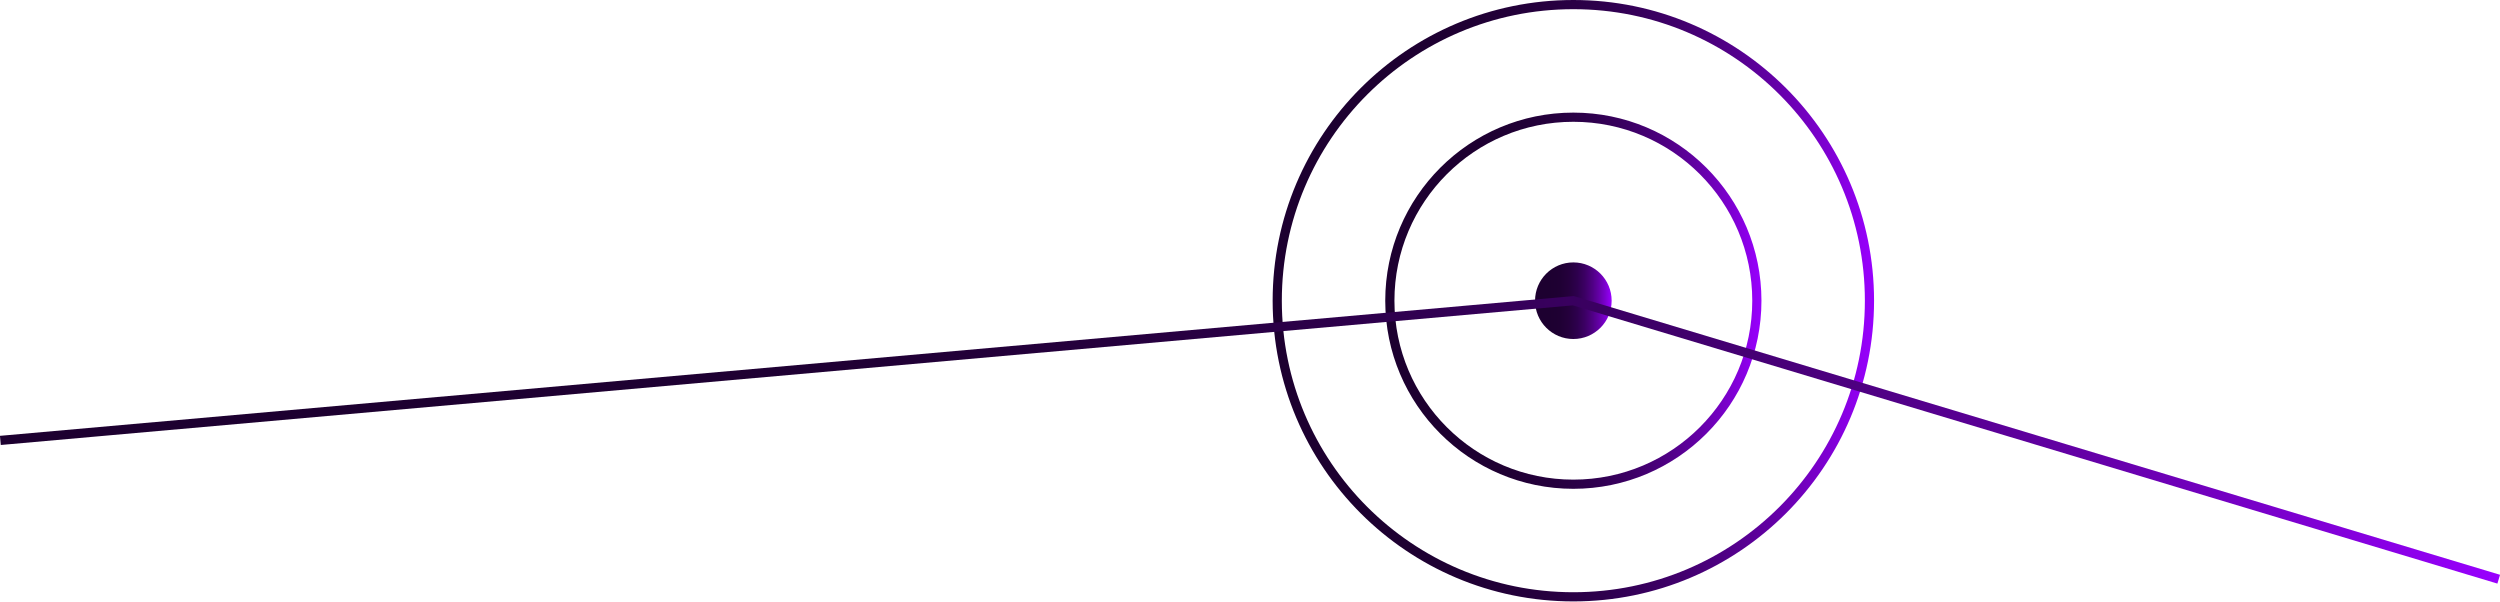 <?xml version="1.0" encoding="utf-8"?>
<!-- Generator: Adobe Illustrator 27.0.0, SVG Export Plug-In . SVG Version: 6.00 Build 0)  -->
<svg version="1.1" id="Layer_1" xmlns="http://www.w3.org/2000/svg" xmlns:xlink="http://www.w3.org/1999/xlink" x="0px" y="0px"
	 viewBox="0 0 272.19 65.49" style="enable-background:new 0 0 272.19 65.49;" xml:space="preserve">
<style type="text/css">
	.st0{fill:none;stroke:url(#SVGID_1_);stroke-miterlimit:10;}
	.st1{fill:none;stroke:url(#SVGID_00000033366952056823418060000005847192363712133821_);stroke-miterlimit:10;}
	.st2{fill:none;stroke:url(#SVGID_00000024707109704136550760000007047881814347968411_);stroke-miterlimit:10;}
	.st3{fill:url(#SVGID_00000063601914426998921290000016336828347052482476_);}
	.st4{fill:url(#SVGID_00000134942134790571651440000004559863592693228461_);}
	.st5{fill:url(#SVGID_00000110457694051574436850000002075587368718827670_);}
	.st6{fill:url(#SVGID_00000037671488009462329200000009652026245966562714_);}
	.st7{fill:url(#SVGID_00000159433688059195241810000012109220090055047358_);}
	.st8{fill:url(#SVGID_00000153692450977174855020000013298922141496665760_);}
	.st9{fill:url(#SVGID_00000167391949522397195070000017375217740510758570_);}
	.st10{fill:url(#SVGID_00000032607543796745415870000011469465934835559096_);}
	.st11{fill:url(#SVGID_00000011028684365686392850000010739914888765012362_);}
	.st12{fill:url(#SVGID_00000167377684840562545950000000444594454996741762_);}
	.st13{fill:url(#SVGID_00000022522323123402616350000011589726581858288307_);}
	.st14{fill:url(#SVGID_00000183933753791270036610000015676235528088482215_);}
	.st15{fill:url(#SVGID_00000129894737472183233380000012688080453314280635_);}
	.st16{fill:none;stroke:url(#SVGID_00000073688120589030536560000011492516246639032745_);stroke-miterlimit:10;}
	.st17{fill:none;stroke:url(#SVGID_00000054953292398622548280000005818198641041887161_);stroke-miterlimit:10;}
	.st18{fill:none;stroke:url(#SVGID_00000069362348553593393350000016954955157618524298_);stroke-miterlimit:10;}
	.st19{fill:none;stroke:url(#SVGID_00000054960520076595491630000010628278684096422328_);stroke-miterlimit:10;}
	.st20{fill:none;stroke:url(#SVGID_00000126285953725499998910000002606287336370362301_);stroke-miterlimit:10;}
	.st21{fill:none;stroke:url(#SVGID_00000051371404490373335960000013610396372531866799_);stroke-miterlimit:10;}
	.st22{fill:none;stroke:url(#SVGID_00000061452212932457583330000008406248680843606686_);stroke-miterlimit:10;}
	.st23{fill:none;stroke:url(#SVGID_00000080187625179400041170000013613827326640603279_);stroke-miterlimit:10;}
	.st24{fill:none;stroke:url(#SVGID_00000152241827712359435420000007072167945734328991_);stroke-miterlimit:10;}
	.st25{fill:none;stroke:url(#SVGID_00000132803692217741596540000015781077600480723105_);stroke-miterlimit:10;}
	.st26{fill:none;stroke:url(#SVGID_00000150785538246755617380000012384368770617241524_);stroke-miterlimit:10;}
	.st27{fill:none;stroke:url(#SVGID_00000098925417188406083320000007161336478106838177_);stroke-miterlimit:10;}
	.st28{fill:none;stroke:url(#SVGID_00000015343548777967236470000012816667847744645044_);stroke-miterlimit:10;}
	.st29{fill:none;stroke:url(#SVGID_00000053533571688426847700000001758604467933327753_);stroke-miterlimit:10;}
	.st30{fill:url(#SVGID_00000051385336659204210370000012391568013425331366_);}
	.st31{fill:none;stroke:url(#SVGID_00000114042299915541204360000005101615865042241157_);stroke-miterlimit:10;}
	.st32{fill:#9900FF;}
	.st33{fill:#1D0030;}
	.st34{fill:none;stroke:#9900FF;stroke-width:2;stroke-miterlimit:10;}
	.st35{fill:none;stroke:#000000;stroke-width:2;stroke-miterlimit:10;}
	.st36{fill:#FFFFFF;}
	.st37{fill:none;stroke:#000000;stroke-miterlimit:10;}
	.st38{fill:#9900FF;stroke:#FFFFFF;stroke-miterlimit:10;}
	.st39{fill:none;stroke:#FFFFFF;stroke-miterlimit:10;}
	.st40{fill:#FFFFFF;stroke:#FFFFFF;stroke-miterlimit:10;}
	.st41{fill:none;stroke:#000000;stroke-width:3;stroke-miterlimit:10;}
</style>
<g>
	<g>
		<linearGradient id="SVGID_1_" gradientUnits="userSpaceOnUse" x1="138.557" y1="32.743" x2="204.043" y2="32.743">
			<stop  offset="0.172" style="stop-color:#1D0030"/>
			<stop  offset="0.326" style="stop-color:#1F0033"/>
			<stop  offset="0.444" style="stop-color:#25003D"/>
			<stop  offset="0.551" style="stop-color:#2E004D"/>
			<stop  offset="0.65" style="stop-color:#3C0064"/>
			<stop  offset="0.745" style="stop-color:#4E0082"/>
			<stop  offset="0.836" style="stop-color:#6400A7"/>
			<stop  offset="0.922" style="stop-color:#7E00D2"/>
			<stop  offset="1" style="stop-color:#9900FF"/>
		</linearGradient>
		<circle class="st0" cx="171.3" cy="32.74" r="32.24"/>
		
			<linearGradient id="SVGID_00000016042484550956946560000014911267223227684794_" gradientUnits="userSpaceOnUse" x1="150.816" y1="32.743" x2="191.783" y2="32.743">
			<stop  offset="0.172" style="stop-color:#1D0030"/>
			<stop  offset="0.326" style="stop-color:#1F0033"/>
			<stop  offset="0.444" style="stop-color:#25003D"/>
			<stop  offset="0.551" style="stop-color:#2E004D"/>
			<stop  offset="0.65" style="stop-color:#3C0064"/>
			<stop  offset="0.745" style="stop-color:#4E0082"/>
			<stop  offset="0.836" style="stop-color:#6400A7"/>
			<stop  offset="0.922" style="stop-color:#7E00D2"/>
			<stop  offset="1" style="stop-color:#9900FF"/>
		</linearGradient>
		
			<circle style="fill:none;stroke:url(#SVGID_00000016042484550956946560000014911267223227684794_);stroke-miterlimit:10;" cx="171.3" cy="32.74" r="19.98"/>
		
			<linearGradient id="SVGID_00000079486383295192797760000009934815625927482544_" gradientUnits="userSpaceOnUse" x1="167.132" y1="32.743" x2="175.467" y2="32.743">
			<stop  offset="0.172" style="stop-color:#1D0030"/>
			<stop  offset="0.326" style="stop-color:#1F0033"/>
			<stop  offset="0.444" style="stop-color:#25003D"/>
			<stop  offset="0.551" style="stop-color:#2E004D"/>
			<stop  offset="0.65" style="stop-color:#3C0064"/>
			<stop  offset="0.745" style="stop-color:#4E0082"/>
			<stop  offset="0.836" style="stop-color:#6400A7"/>
			<stop  offset="0.922" style="stop-color:#7E00D2"/>
			<stop  offset="1" style="stop-color:#9900FF"/>
		</linearGradient>
		<circle style="fill:url(#SVGID_00000079486383295192797760000009934815625927482544_);" cx="171.3" cy="32.74" r="4.17"/>
	</g>
	
		<linearGradient id="SVGID_00000090993479157489512180000016180409000760244609_" gradientUnits="userSpaceOnUse" x1="0" y1="47.887" x2="272.19" y2="47.887">
		<stop  offset="0.172" style="stop-color:#1D0030"/>
		<stop  offset="0.326" style="stop-color:#1F0033"/>
		<stop  offset="0.444" style="stop-color:#25003D"/>
		<stop  offset="0.551" style="stop-color:#2E004D"/>
		<stop  offset="0.65" style="stop-color:#3C0064"/>
		<stop  offset="0.745" style="stop-color:#4E0082"/>
		<stop  offset="0.836" style="stop-color:#6400A7"/>
		<stop  offset="0.922" style="stop-color:#7E00D2"/>
		<stop  offset="1" style="stop-color:#9900FF"/>
	</linearGradient>
	
		<polyline style="fill:none;stroke:url(#SVGID_00000090993479157489512180000016180409000760244609_);stroke-miterlimit:10;" points="
		0.04,47.95 171.3,32.74 272.05,63.06 	"/>
</g>
</svg>
